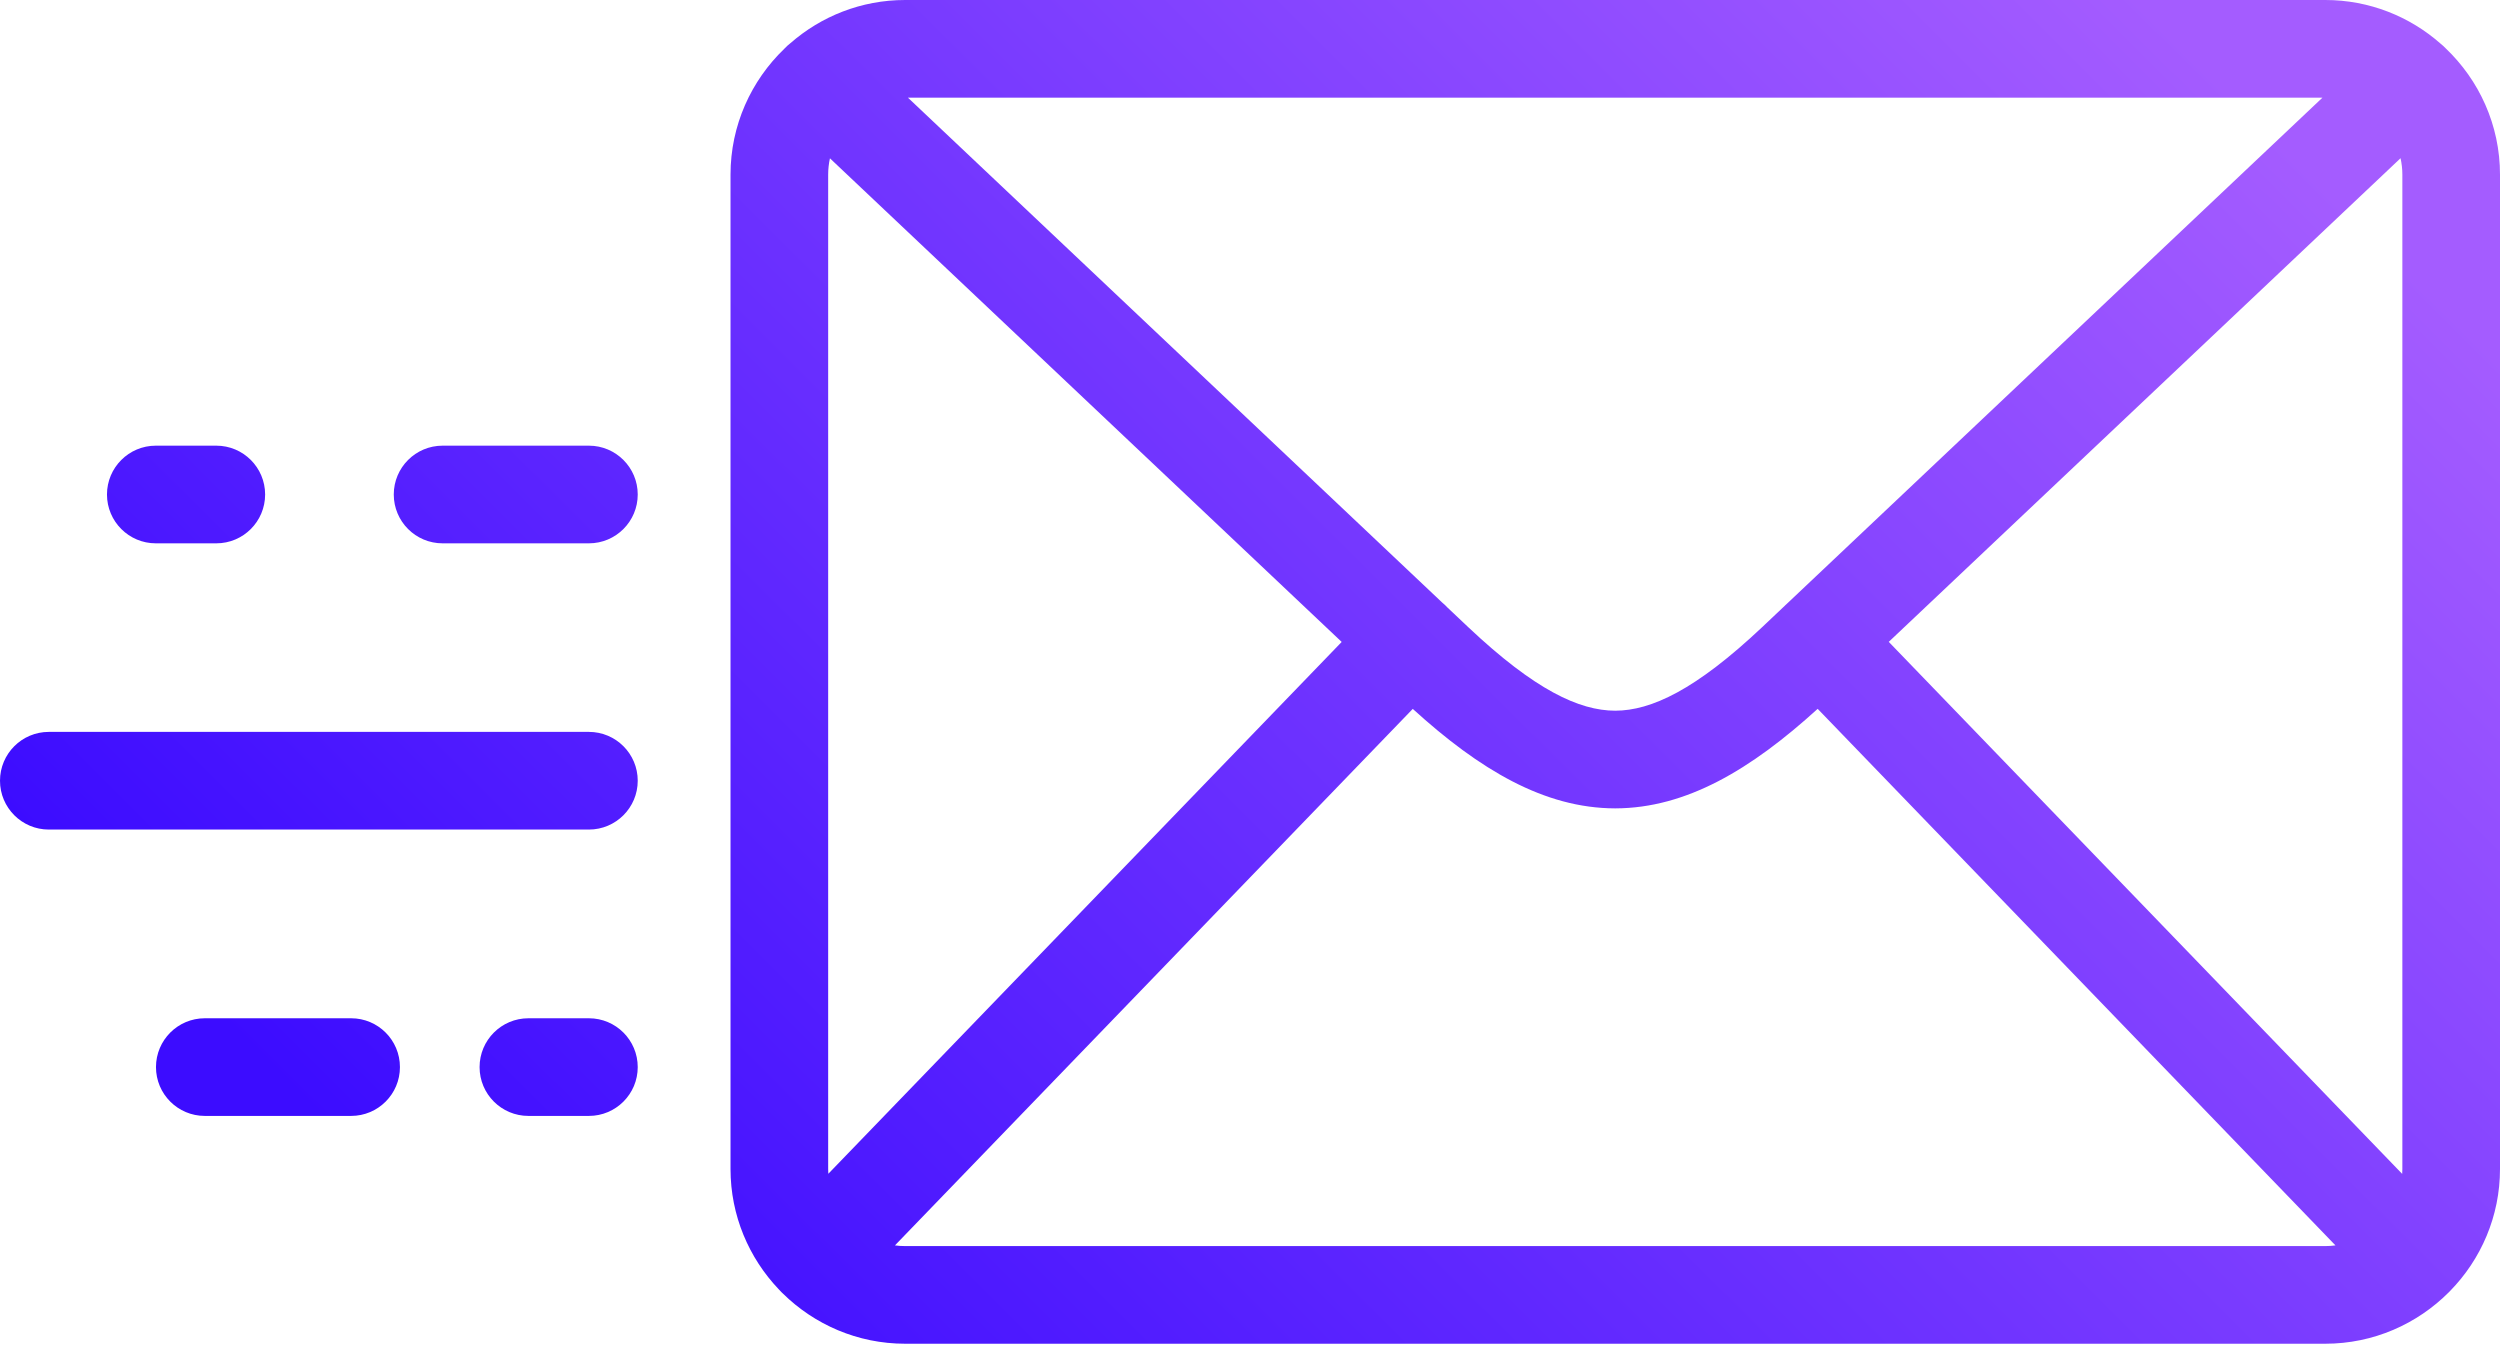 <svg width="120" height="65" viewBox="0 0 120 65" fill="none" xmlns="http://www.w3.org/2000/svg">
<path fill-rule="evenodd" clip-rule="evenodd" d="M35.065 8.383C35.065 6.014 36.057 3.869 37.647 2.341L37.665 2.322C37.75 2.231 37.841 2.15 37.936 2.076C39.411 0.784 41.341 0 43.448 0H111.611C113.729 0 115.67 0.793 117.151 2.098C117.232 2.163 117.309 2.234 117.383 2.31C118.993 3.839 120 5.997 120 8.383V56.11C120 58.384 119.085 60.453 117.604 61.967C117.587 61.985 117.57 62.002 117.553 62.019C116.031 63.549 113.927 64.499 111.611 64.499H43.448C41.163 64.499 39.087 63.576 37.573 62.084C37.556 62.068 37.538 62.052 37.521 62.035C37.474 61.99 37.429 61.943 37.387 61.894C35.949 60.386 35.065 58.346 35.065 56.11V8.383ZM39.752 8.383C39.752 8.114 39.782 7.852 39.837 7.599L64.401 30.813L39.76 56.341C39.755 56.265 39.752 56.188 39.752 56.11V8.383ZM69.364 29.045C69.4 29.08 69.434 29.115 69.467 29.151L70.468 30.097C73.672 33.121 75.801 34.108 77.529 34.114C79.257 34.108 81.385 33.121 84.589 30.098L84.59 30.097L85.664 29.082C85.671 29.074 85.679 29.066 85.687 29.058C85.692 29.054 85.696 29.05 85.701 29.045C85.726 29.021 85.751 28.998 85.776 28.976L111.477 4.688H43.581L69.216 28.914C69.267 28.955 69.316 28.999 69.364 29.045ZM42.957 59.779L67.813 34.027C71.02 36.945 74.123 38.794 77.523 38.802H77.535C80.936 38.794 84.04 36.943 87.248 34.024L112.102 59.779C111.941 59.801 111.777 59.812 111.611 59.812H43.448C43.281 59.812 43.117 59.801 42.957 59.779ZM115.305 56.347L90.66 30.809L115.226 7.594C115.283 7.849 115.313 8.112 115.313 8.383V56.11C115.313 56.19 115.31 56.269 115.305 56.347ZM7.479 21.392C6.185 21.392 5.135 22.442 5.135 23.736C5.135 25.03 6.185 26.08 7.479 26.08H10.383C11.677 26.08 12.726 25.03 12.726 23.736C12.726 22.442 11.677 21.392 10.383 21.392H7.479ZM21.245 21.392C19.95 21.392 18.901 22.442 18.901 23.736C18.901 25.03 19.95 26.08 21.245 26.08H28.267C29.561 26.08 30.611 25.03 30.611 23.736C30.611 22.442 29.561 21.392 28.267 21.392H21.245ZM2.344 35.131C1.049 35.131 0 36.181 0 37.475C0 38.769 1.049 39.819 2.344 39.819H28.267C29.561 39.819 30.611 38.769 30.611 37.475C30.611 36.181 29.561 35.131 28.267 35.131H2.344ZM9.831 48.877C8.537 48.877 7.487 49.926 7.487 51.221C7.487 52.515 8.537 53.564 9.831 53.564H16.853C18.148 53.564 19.197 52.515 19.197 51.221C19.197 49.926 18.148 48.877 16.853 48.877H9.831ZM25.364 48.877C24.069 48.877 23.02 49.926 23.02 51.221C23.02 52.515 24.069 53.564 25.364 53.564H28.267C29.561 53.564 30.611 52.515 30.611 51.221C30.611 49.926 29.561 48.877 28.267 48.877H25.364Z" fill="url(#paint0_linear_48_3279)"/>
<defs>
<linearGradient id="paint0_linear_48_3279" x1="120" y1="17.112" x2="49.424" y2="87.893" gradientUnits="userSpaceOnUse">
<stop stop-color="#A45CFF"/>
<stop offset="1" stop-color="#3C0CFF"/>
</linearGradient>
</defs>
</svg>

